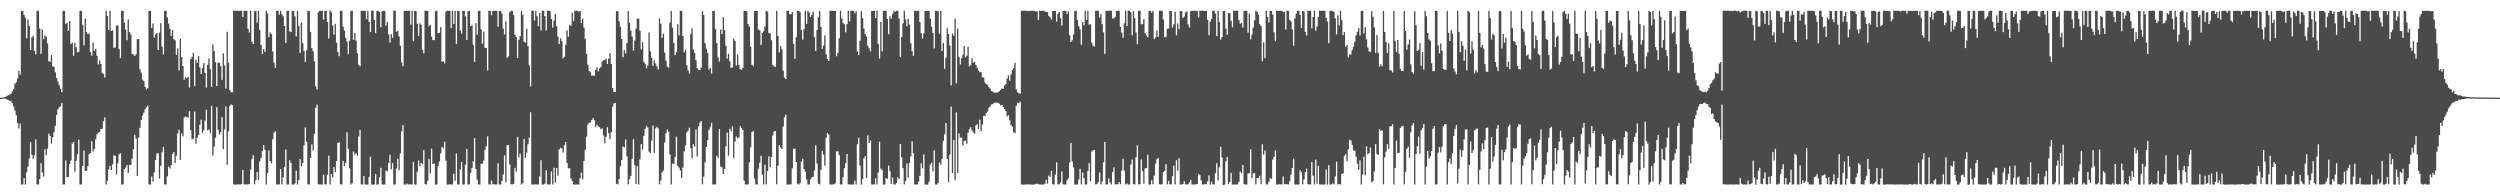 <?xml version="1.0" encoding="UTF-8"?>
<svg xmlns="http://www.w3.org/2000/svg" width="1920" height="150">
  <path d="M0 75.000h1v1.000H0zM1 74.997h1v1.000H1zM2 74.898h1v1.000H2zM3 74.576h1v1.000H3zM4 74.233h1v1.728H4zM5 73.553h1v2.866H5zM6 73.240h1v3.762H6zM7 72.613h1v4.855H7zM8 71.981h1v5.809H8zM9 70.180h1v9.086H9zM10 68.527h1v13.360H10zM11 64.308h1v20.697H11zM12 63.128h1v25.410H12zM13 60.218h1v34.217H13zM14 54.277h1v44.415H14zM15 57.241h1v37.684H15zM16 8.315h1v133.376H16zM17 8.354h1v133.296H17zM18 11.520h1v125.247H18zM19 13.626h1v128.059H19zM20 29.396h1v102.874H20zM21 14.950h1v112.981H21zM22 19.950h1v101.857H22zM23 38.370h1v70.818H23zM24 28.656h1v90.253H24zM25 27.547h1v94.417H25zM26 39.067h1v80.160H26zM27 41.745h1v65.330H27zM28 8.249h1v133.423H28zM29 8.318h1v133.337H29zM30 21.812h1v115.680H30zM31 41.297h1v83.937H31zM32 22.650h1v109.793H32zM33 30.140h1v105.561H33zM34 27.119h1v87.490H34zM35 28.222h1v91.017H35zM36 33.366h1v80.851H36zM37 47.018h1v55.639H37zM38 47.424h1v56.998H38zM39 42.364h1v67.912H39zM40 50.913h1v54.571H40zM41 51.332h1v50.282H41zM42 55.560h1v41.041H42zM43 59.954h1v28.310H43zM44 62.563h1v21.408H44zM45 65.440h1v16.933H45zM46 68.126h1v13.489H46zM47 70.790h1v8.143H47zM48 8.339h1v133.322H48zM49 8.348h1v133.339H49zM50 18.261h1v105.008H50zM51 17.386h1v118.745H51zM52 23.734h1v112.106H52zM53 16.142h1v109.855H53zM54 33.914h1v89.340H54zM55 32.840h1v77.366H55zM56 42.789h1v66.227H56zM57 32.832h1v99.055H57zM58 36.313h1v87.176H58zM59 40.285h1v78.271H59zM60 39.800h1v67.525H60zM61 8.329h1v133.358H61zM62 8.332h1v133.338H62zM63 19.049h1v108.399H63zM64 34.871h1v80.759H64zM65 14.202h1v117.055H65zM66 24.543h1v106.603H66zM67 26.289h1v101.328H67zM68 25.709h1v92.563H68zM69 40.022h1v77.423H69zM70 42.753h1v65.641H70zM71 32.692h1v83.679H71zM72 38.992h1v75.220H72zM73 37.498h1v69.461H73zM74 42.830h1v60.363H74zM75 49.574h1v52.295H75zM76 46.530h1v54.792H76zM77 49.052h1v50.067H77zM78 55.986h1v42.957H78zM79 56.775h1v36.281H79zM80 59.552h1v30.617H80zM81 8.226h1v133.469H81zM82 12.229h1v126.647H82zM83 23.072h1v106.971H83zM84 8.295h1v119.149H84zM85 23.746h1v106.816H85zM86 23.371h1v102.897H86zM87 36.772h1v82.546H87zM88 36.405h1v83.286H88zM89 19.642h1v114.309H89zM90 19.458h1v106.039H90zM91 37.688h1v80.903H91zM92 44.473h1v73.212H92zM93 8.338h1v133.335H93zM94 8.326h1v133.366H94zM95 17.342h1v112.506H95zM96 22.689h1v106.024H96zM97 30.864h1v95.891H97zM98 14.921h1v117.847H98zM99 24.670h1v101.823H99zM100 26.399h1v100.363H100zM101 41.363h1v80.541H101zM102 41.931h1v72.732H102zM103 43.034h1v60.449H103zM104 41.699h1v64.632H104zM105 30.047h1v105.087H105zM106 30.070h1v75.587H106zM107 53.189h1v45.003H107zM108 55.769h1v36.376H108zM109 61.093h1v27.615H109zM110 62.259h1v24.171H110zM111 66.692h1v17.232H111zM112 68.708h1v13.636H112zM113 67.804h1v13.324H113zM114 8.290h1v133.414H114zM115 8.345h1v133.311H115zM116 21.588h1v113.989H116zM117 18.060h1v121.432H117zM118 28.845h1v103.521H118zM119 26.421h1v96.519H119zM120 25.264h1v92.600H120zM121 38.412h1v79.256H121zM122 25.076h1v112.081H122zM123 17.823h1v109.525H123zM124 35.842h1v81.172H124zM125 41.719h1v71.142H125zM126 8.250h1v133.414H126zM127 8.325h1v133.408H127zM128 13.348h1v122.054H128zM129 18.047h1v109.864H129zM130 22.138h1v107.346H130zM131 27.536h1v99.246H131zM132 23.181h1v95.096H132zM133 29.967h1v86.799H133zM134 30.999h1v94.100H134zM135 42.242h1v77.402H135zM136 37.191h1v65.264H136zM137 54.075h1v45.685H137zM138 29.751h1v92.992H138zM139 43.671h1v58.897H139zM140 50.682h1v54.009H140zM141 61.298h1v28.871H141zM142 59.236h1v30.316H142zM143 60.121h1v29.723H143zM144 59.024h1v31.505H144zM145 67.179h1v18.217H145zM146 45.472h1v54.529H146zM147 43.679h1v63.207H147zM148 40.614h1v65.978H148zM149 66.202h1v19.458H149zM150 45.853h1v64.398H150zM151 48.213h1v57.587H151zM152 42.896h1v60.896H152zM153 51.913h1v43.935H153zM154 56.705h1v35.203H154zM155 52.349h1v49.556H155zM156 48.497h1v51.547H156zM157 55.975h1v36.639H157zM158 67.248h1v17.054H158zM159 49.811h1v50.191H159zM160 44.877h1v54.546H160zM161 53.162h1v49.149H161zM162 66.729h1v14.552H162zM163 34.088h1v85.404H163zM164 39.250h1v73.392H164zM165 47.702h1v58.129H165zM166 66.056h1v16.261H166zM167 48.063h1v51.548H167zM168 48.216h1v55.066H168zM169 50.823h1v50.727H169zM170 61.317h1v28.681H170zM171 40.917h1v73.639H171zM172 50.275h1v49.091H172zM173 68.033h1v13.768H173zM174 24.399h1v102.176H174zM175 48.072h1v52.837H175zM176 69.175h1v12.243H176zM177 70.839h1v9.283H177zM178 70.819h1v9.938H178zM179 8.245h1v133.354H179zM180 8.267h1v133.446H180zM181 8.235h1v133.532H181zM182 8.288h1v133.415H182zM183 8.279h1v133.278H183zM184 8.367h1v133.397H184zM185 8.232h1v133.117H185zM186 13.071h1v117.488H186zM187 8.367h1v133.275H187zM188 8.264h1v133.359H188zM189 8.347h1v133.311H189zM190 22.118h1v119.502H190zM191 24.998h1v116.274H191zM192 8.339h1v121.960H192zM193 31.996h1v90.295H193zM194 33.792h1v85.370H194zM195 8.641h1v132.941H195zM196 8.262h1v130.176H196zM197 17.409h1v114.709H197zM198 8.461h1v129.731H198zM199 23.098h1v100.904H199zM200 34.631h1v86.706H200zM201 41.639h1v74.364H201zM202 37.738h1v73.608H202zM203 39.884h1v75.182H203zM204 8.294h1v133.436H204zM205 10.268h1v122.602H205zM206 28.601h1v86.955H206zM207 24.828h1v98.906H207zM208 26.207h1v99.139H208zM209 39.545h1v67.365H209zM210 48.155h1v53.631H210zM211 52.161h1v48.679H211zM212 8.334h1v133.378H212zM213 8.321h1v133.369H213zM214 11.247h1v130.395H214zM215 8.234h1v121.554H215zM216 10.991h1v130.700H216zM217 12.567h1v123.593H217zM218 19.992h1v108.413H218zM219 32.999h1v81.840H219zM220 8.405h1v133.345H220zM221 8.241h1v133.404H221zM222 24.136h1v98.930H222zM223 24.580h1v100.579H223zM224 8.356h1v133.311H224zM225 8.269h1v133.498H225zM226 12.604h1v128.281H226zM227 27.959h1v103.107H227zM228 8.372h1v133.332H228zM229 19.860h1v118.446H229zM230 40.641h1v81.560H230zM231 17.222h1v110.584H231zM232 33.087h1v92.037H232zM233 39.118h1v72.622H233zM234 47.458h1v50.365H234zM235 38.745h1v70.250H235zM236 8.349h1v133.339H236zM237 8.374h1v133.360H237zM238 24.482h1v96.814H238zM239 36.904h1v73.930H239zM240 39.396h1v76.234H240zM241 47.098h1v55.648H241zM242 66.245h1v16.449H242zM243 68.684h1v11.717H243zM244 9.405h1v132.184H244zM245 8.300h1v133.394H245zM246 8.417h1v133.307H246zM247 8.246h1v133.438H247zM248 14.984h1v119.154H248zM249 8.369h1v133.275H249zM250 8.260h1v133.303H250zM251 16.920h1v117.176H251zM252 29.563h1v89.935H252zM253 8.007h1v133.707H253zM254 9.425h1v124.259H254zM255 19.579h1v116.746H255zM256 26.621h1v101.720H256zM257 18.352h1v113.894H257zM258 32.690h1v91.024H258zM259 39.983h1v69.679H259zM260 43.157h1v66.195H260zM261 8.299h1v133.213H261zM262 8.249h1v133.468H262zM263 20.546h1v102.993H263zM264 23.415h1v104.147H264zM265 29.076h1v95.899H265zM266 31.864h1v69.679H266zM267 41.589h1v72.722H267zM268 31.225h1v98.078H268zM269 8.288h1v133.400H269zM270 8.244h1v132.470H270zM271 30.642h1v85.702H271zM272 25.276h1v93.548H272zM273 31.226h1v86.397H273zM274 40.904h1v78.674H274zM275 49.774h1v55.145H275zM276 50.964h1v48.784H276zM277 8.347h1v133.285H277zM278 8.305h1v133.373H278zM279 8.304h1v126.925H279zM280 8.405h1v133.210H280zM281 14.687h1v127.013H281zM282 8.321h1v133.430H282zM283 16.804h1v119.085H283zM284 24.634h1v95.790H284zM285 8.100h1v133.775H285zM286 8.251h1v133.451H286zM287 15.303h1v126.371H287zM288 25.486h1v108.227H288zM289 8.545h1v133.228H289zM290 8.242h1v133.436H290zM291 9.258h1v126.910H291zM292 20.854h1v108.026H292zM293 8.707h1v132.913H293zM294 8.342h1v133.424H294zM295 8.328h1v133.352H295zM296 19.731h1v111.173H296zM297 16.691h1v114.924H297zM298 26.492h1v98.696H298zM299 32.656h1v86.203H299zM300 26.266h1v103.769H300zM301 29.070h1v96.051H301zM302 8.210h1v133.545H302zM303 8.229h1v133.436H303zM304 24.352h1v105.041H304zM305 23.552h1v98.358H305zM306 27.915h1v102.799H306zM307 35.077h1v82.723H307zM308 47.866h1v53.050H308zM309 50.910h1v45.218H309zM310 8.352h1v133.347H310zM311 8.352h1v133.407H311zM312 8.356h1v132.589H312zM313 8.235h1v133.464H313zM314 8.314h1v133.155H314zM315 18.931h1v122.776H315zM316 8.324h1v133.348H316zM317 31.566h1v92.750H317zM318 8.327h1v133.396H318zM319 8.483h1v133.276H319zM320 18.193h1v113.675H320zM321 27.715h1v95.590H321zM322 17.890h1v109.753H322zM323 19.118h1v105.971H323zM324 38.262h1v87.848H324zM325 40.907h1v74.394H325zM326 8.189h1v133.276H326zM327 8.329h1v133.333H327zM328 8.365h1v130.457H328zM329 20.245h1v101.827H329zM330 19.154h1v113.986H330zM331 28.065h1v86.131H331zM332 30.772h1v95.204H332zM333 30.870h1v94.700H333zM334 8.648h1v133.107H334zM335 8.266h1v133.382H335zM336 25.444h1v102.087H336zM337 25.230h1v98.777H337zM338 20.782h1v96.993H338zM339 47.414h1v65.495H339zM340 47.094h1v66.836H340zM341 48.659h1v60.186H341zM342 8.761h1v114.624H342zM343 8.266h1v133.542H343zM344 8.286h1v133.438H344zM345 8.371h1v133.209H345zM346 21.626h1v119.962H346zM347 8.407h1v133.331H347zM348 18.403h1v115.073H348zM349 8.324h1v130.466H349zM350 33.716h1v84.157H350zM351 8.255h1v133.461H351zM352 8.505h1v133.162H352zM353 23.389h1v106.691H353zM354 25.901h1v98.473H354zM355 8.357h1v133.492H355zM356 8.335h1v133.272H356zM357 12.575h1v113.848H357zM358 30.664h1v83.767H358zM359 8.698h1v132.990H359zM360 8.366h1v133.271H360zM361 20.033h1v112.712H361zM362 19.470h1v109.557H362zM363 34.468h1v89.407H363zM364 47.449h1v58.682H364zM365 17.829h1v111.982H365zM366 26.566h1v111.402H366zM367 8.328h1v133.366H367zM368 8.271h1v133.377H368zM369 22.494h1v103.354H369zM370 33.638h1v92.023H370zM371 24.277h1v99.062H371zM372 36.733h1v78.358H372zM373 36.790h1v75.560H373zM374 54.045h1v50.639H374zM375 8.319h1v133.331H375zM376 8.318h1v133.410H376zM377 11.695h1v127.017H377zM378 8.290h1v133.377H378zM379 8.322h1v133.064H379zM380 8.245h1v133.486H380zM381 8.287h1v133.321H381zM382 20.413h1v104.975H382zM383 8.504h1v133.117H383zM384 8.330h1v133.438H384zM385 10.518h1v128.447H385zM386 22.014h1v111.989H386zM387 26.478h1v92.798H387zM388 16.384h1v123.636H388zM389 44.444h1v66.871H389zM390 43.244h1v68.266H390zM391 9.432h1v116.942H391zM392 8.327h1v133.164H392zM393 8.330h1v133.348H393zM394 11.640h1v129.594H394zM395 26.674h1v102.194H395zM396 28.455h1v103.362H396zM397 44.504h1v60.614H397zM398 30.546h1v90.239H398zM399 27.837h1v90.145H399zM400 8.205h1v133.499H400zM401 11.194h1v129.497H401zM402 31.937h1v74.735H402zM403 32.730h1v88.559H403zM404 22.033h1v95.147H404zM405 35.505h1v75.271H405zM406 50.181h1v55.505H406zM407 66.365h1v19.826H407zM408 8.319h1v133.414H408zM409 8.244h1v133.504H409zM410 15.742h1v125.927H410zM411 8.377h1v133.213H411zM412 12.502h1v129.192H412zM413 20.077h1v121.605H413zM414 10.002h1v125.539H414zM415 23.379h1v99.639H415zM416 8.210h1v133.533H416zM417 8.248h1v133.479H417zM418 12.459h1v128.616H418zM419 23.419h1v107.336H419zM420 8.213h1v133.506H420zM421 8.274h1v133.268H421zM422 8.565h1v133.043H422zM423 14.592h1v117.013H423zM424 21.205h1v120.458H424zM425 15.757h1v113.086H425zM426 10.593h1v129.733H426zM427 20.163h1v108.924H427zM428 28.061h1v106.820H428zM429 33.864h1v80.926H429zM430 29.412h1v84.104H430zM431 31.573h1v82.547H431zM432 44.824h1v72.388H432zM433 43.571h1v67.995H433zM434 34.292h1v74.777H434zM435 23.221h1v101.859H435zM436 28.144h1v101.206H436zM437 19.118h1v110.017H437zM438 19.973h1v117.086H438zM439 9.797h1v129.251H439zM440 16.160h1v125.549H440zM441 8.290h1v133.450H441zM442 8.239h1v133.506H442zM443 8.325h1v133.385H443zM444 8.984h1v132.750H444zM445 8.457h1v128.428H445zM446 17.693h1v114.885H446zM447 14.430h1v123.306H447zM448 21.233h1v102.351H448zM449 29.928h1v85.152H449zM450 41.226h1v63.713H450zM451 49.649h1v45.952H451zM452 54.524h1v39.733H452zM453 55.426h1v38.696H453zM454 58.230h1v33.866H454zM455 57.817h1v32.890H455zM456 58.262h1v34.080H456zM457 53.584h1v44.055H457zM458 51.688h1v44.159H458zM459 54.857h1v42.340H459zM460 52.642h1v45.040H460zM461 51.356h1v47.807H461zM462 47.189h1v51.391H462zM463 46.353h1v57.618H463zM464 46.061h1v63.919H464zM465 45.111h1v59.969H465zM466 49.146h1v48.566H466zM467 44.992h1v57.231H467zM468 40.826h1v66.174H468zM469 49.162h1v52.434H469zM470 67.621h1v14.321H470zM471 70.738h1v8.780H471zM472 70.669h1v8.389H472zM473 8.681h1v132.439H473zM474 8.496h1v133.135H474zM475 16.350h1v121.116H475zM476 20.558h1v107.065H476zM477 29.957h1v93.000H477zM478 43.967h1v68.590H478zM479 38.575h1v74.689H479zM480 41.135h1v66.039H480zM481 33.049h1v87.091H481zM482 8.347h1v133.283H482zM483 17.587h1v120.127H483zM484 23.562h1v111.479H484zM485 28.126h1v93.837H485zM486 38.877h1v68.059H486zM487 31.287h1v95.507H487zM488 22.005h1v119.312H488zM489 14.359h1v113.341H489zM490 14.213h1v127.467H490zM491 23.498h1v98.826H491zM492 37.914h1v72.777H492zM493 32.402h1v82.507H493zM494 47.499h1v56.826H494zM495 48.983h1v50.046H495zM496 52.457h1v44.374H496zM497 50.377h1v47.404H497zM498 24.944h1v91.497H498zM499 39.491h1v78.143H499zM500 44.444h1v63.409H500zM501 50.589h1v45.815H501zM502 46.328h1v71.080H502zM503 48.734h1v49.821H503zM504 50.950h1v46.485H504zM505 53.273h1v45.308H505zM506 14.025h1v127.585H506zM507 18.153h1v120.507H507zM508 29.069h1v103.368H508zM509 25.826h1v105.090H509zM510 40.438h1v69.051H510zM511 46.622h1v55.751H511zM512 51.255h1v48.182H512zM513 51.893h1v49.342H513zM514 17.431h1v101.126H514zM515 8.353h1v133.335H515zM516 21.244h1v104.319H516zM517 33.011h1v93.016H517zM518 42.329h1v78.286H518zM519 40.066h1v64.875H519zM520 18.610h1v108.753H520zM521 27.191h1v101.465H521zM522 8.339h1v122.614H522zM523 8.340h1v128.425H523zM524 27.647h1v101.041H524zM525 40.203h1v76.067H525zM526 38.213h1v73.497H526zM527 50.065h1v51.620H527zM528 54.102h1v46.231H528zM529 56.440h1v41.685H529zM530 26.131h1v87.715H530zM531 21.685h1v99.862H531zM532 37.917h1v72.916H532zM533 40.546h1v72.105H533zM534 46.236h1v53.268H534zM535 52.343h1v67.798H535zM536 53.624h1v43.573H536zM537 53.888h1v40.360H537zM538 51.960h1v40.950H538zM539 8.588h1v133.085H539zM540 11.475h1v124.196H540zM541 33.205h1v91.472H541zM542 37.343h1v75.534H542zM543 40.635h1v67.112H543zM544 53.425h1v46.285H544zM545 52.155h1v45.520H545zM546 56.525h1v37.789H546zM547 8.333h1v133.359H547zM548 8.330h1v133.300H548zM549 22.362h1v119.286H549zM550 33.120h1v86.560H550zM551 44.102h1v77.026H551zM552 47.253h1v51.829H552zM553 22.752h1v105.146H553zM554 26.151h1v102.410H554zM555 13.143h1v120.671H555zM556 23.092h1v106.632H556zM557 35.084h1v77.237H557zM558 45.045h1v56.750H558zM559 41.338h1v78.236H559zM560 47.102h1v51.696H560zM561 52.120h1v48.711H561zM562 51.704h1v45.310H562zM563 29.732h1v91.584H563zM564 31.449h1v77.202H564zM565 50.330h1v54.470H565zM566 41.832h1v64.424H566zM567 49.922h1v55.729H567zM568 53.158h1v43.694H568zM569 53.601h1v44.602H569zM570 52.157h1v47.646H570zM571 8.336h1v130.361H571zM572 8.354h1v133.334H572zM573 8.548h1v133.137H573zM574 18.487h1v123.194H574zM575 20.360h1v104.421H575zM576 35.836h1v77.362H576zM577 49.861h1v51.589H577zM578 50.721h1v49.881H578zM579 8.450h1v128.644H579zM580 8.326h1v133.346H580zM581 8.366h1v133.292H581zM582 22.735h1v106.741H582zM583 23.289h1v101.608H583zM584 34.599h1v85.058H584zM585 25.350h1v108.787H585zM586 24.005h1v117.623H586zM587 20.387h1v106.130H587zM588 8.373h1v133.334H588zM589 8.910h1v122.521H589zM590 25.216h1v94.774H590zM591 25.664h1v102.697H591zM592 30.855h1v89.714H592zM593 49.913h1v54.114H593zM594 50.944h1v50.031H594zM595 51.483h1v49.137H595zM596 8.350h1v133.238H596zM597 27.660h1v99.523H597zM598 40.167h1v71.317H598zM599 35.397h1v77.749H599zM600 37.740h1v76.640H600zM601 54.226h1v42.987H601zM602 59.692h1v30.412H602zM603 60.669h1v27.362H603zM604 8.350h1v133.350H604zM605 8.273h1v133.430H605zM606 10.829h1v130.877H606zM607 10.962h1v130.610H607zM608 9.351h1v119.974H608zM609 33.629h1v80.726H609zM610 45.055h1v69.001H610zM611 28.603h1v95.805H611zM612 8.406h1v132.630H612zM613 8.345h1v133.414H613zM614 9.386h1v131.369H614zM615 23.077h1v101.157H615zM616 30.447h1v91.474H616zM617 22.490h1v107.282H617zM618 8.260h1v123.564H618zM619 18.305h1v119.565H619zM620 8.308h1v133.387H620zM621 9.604h1v132.138H621zM622 12.988h1v124.775H622zM623 11.397h1v124.917H623zM624 8.997h1v126.768H624zM625 28.389h1v102.583H625zM626 39.140h1v72.406H626zM627 22.964h1v102.606H627zM628 13.220h1v127.871H628zM629 8.302h1v133.303H629zM630 20.612h1v109.748H630zM631 37.536h1v78.390H631zM632 35.002h1v83.742H632zM633 27.211h1v100.012H633zM634 41.665h1v64.174H634zM635 45.378h1v56.855H635zM636 46.793h1v56.488H636zM637 8.301h1v133.389H637zM638 8.294h1v133.464H638zM639 8.234h1v133.488H639zM640 8.455h1v132.943H640zM641 8.376h1v132.406H641zM642 43.207h1v73.019H642zM643 40.631h1v75.581H643zM644 29.377h1v89.661H644zM645 8.288h1v133.366H645zM646 14.139h1v127.533H646zM647 17.513h1v118.551H647zM648 18.627h1v110.542H648zM649 24.757h1v100.492H649zM650 18.518h1v99.738H650zM651 8.238h1v133.293H651zM652 16.383h1v125.342H652zM653 8.264h1v133.469H653zM654 8.256h1v133.506H654zM655 8.349h1v133.315H655zM656 10.306h1v128.391H656zM657 8.486h1v133.255H657zM658 39.438h1v71.357H658zM659 42.217h1v63.519H659zM660 31.297h1v95.864H660zM661 8.272h1v133.439H661zM662 13.910h1v123.721H662zM663 21.939h1v99.604H663zM664 26.200h1v93.740H664zM665 27.995h1v108.706H665zM666 35.190h1v68.755H666zM667 37.171h1v72.732H667zM668 39.449h1v68.391H668zM669 8.353h1v133.391H669zM670 8.331h1v133.403H670zM671 8.360h1v133.309H671zM672 13.886h1v123.072H672zM673 8.261h1v133.383H673zM674 33.764h1v98.698H674zM675 45.001h1v63.873H675zM676 16.871h1v112.612H676zM677 39.404h1v91.302H677zM678 8.280h1v133.466H678zM679 8.347h1v133.388H679zM680 8.288h1v128.591H680zM681 14.504h1v122.864H681zM682 26.267h1v100.875H682zM683 12.477h1v119.026H683zM684 14.352h1v126.911H684zM685 10.844h1v125.513H685zM686 8.310h1v133.356H686zM687 9.167h1v132.513H687zM688 8.236h1v132.431H688zM689 8.300h1v127.957H689zM690 14.276h1v123.398H690zM691 43.811h1v66.769H691zM692 28.487h1v92.338H692zM693 17.936h1v111.240H693zM694 8.284h1v133.405H694zM695 14.876h1v124.266H695zM696 20.115h1v105.504H696zM697 14.434h1v122.023H697zM698 18.888h1v106.255H698zM699 33.123h1v86.899H699zM700 39.300h1v69.266H700zM701 42.793h1v74.830H701zM702 8.335h1v133.343H702zM703 8.245h1v133.464H703zM704 8.372h1v133.193H704zM705 8.333h1v131.141H705zM706 16.825h1v118.170H706zM707 25.521h1v99.973H707zM708 29.551h1v99.715H708zM709 25.576h1v92.978H709zM710 8.341h1v133.369H710zM711 8.411h1v133.351H711zM712 8.258h1v133.497H712zM713 8.467h1v131.172H713zM714 14.345h1v111.899H714zM715 20.520h1v104.405H715zM716 25.369h1v106.291H716zM717 37.183h1v78.352H717zM718 8.355h1v133.378H718zM719 8.242h1v133.492H719zM720 8.683h1v131.692H720zM721 25.883h1v98.881H721zM722 8.367h1v118.031H722zM723 39.181h1v82.965H723zM724 32.909h1v75.262H724zM725 52.924h1v50.237H725zM726 44.338h1v50.146H726zM727 21.682h1v100.386H727zM728 26.161h1v113.653H728zM729 34.978h1v83.701H729zM730 65.574h1v16.302H730zM731 25.724h1v107.116H731zM732 27.383h1v80.068H732zM733 14.203h1v124.168H733zM734 64.038h1v22.305H734zM735 21.921h1v110.888H735zM736 43.617h1v58.904H736zM737 49.472h1v56.312H737zM738 44.686h1v60.922H738zM739 42.012h1v69.727H739zM740 35.257h1v73.063H740zM741 44.060h1v63.789H741zM742 42.745h1v67.648H742zM743 35.925h1v66.015H743zM744 50.987h1v48.210H744zM745 50.049h1v47.653H745zM746 44.731h1v55.251H746zM747 48.068h1v53.494H747zM748 47.580h1v55.084H748zM749 49.877h1v46.491H749zM750 51.938h1v43.381H750zM751 54.122h1v44.984H751zM752 55.435h1v36.407H752zM753 55.451h1v45.571H753zM754 59.335h1v36.347H754zM755 59.571h1v29.427H755zM756 63.390h1v25.816H756zM757 64.660h1v22.125H757zM758 65.300h1v20.385H758zM759 66.998h1v15.730H759zM760 68.034h1v13.707H760zM761 70.044h1v10.225H761zM762 70.331h1v9.607H762zM763 71.166h1v7.889H763zM764 71.057h1v7.808H764zM765 70.988h1v7.803H765zM766 70.915h1v8.054H766zM767 70.033h1v9.620H767zM768 69.073h1v11.850H768zM769 67.934h1v12.659H769zM770 68.152h1v13.950H770zM771 65.705h1v17.887H771zM772 64.550h1v20.906H772zM773 60.302h1v29.126H773zM774 57.859h1v30.560H774zM775 61.939h1v30.532H775zM776 57.152h1v38.883H776zM777 53.837h1v43.446H777zM778 52.330h1v49.225H778zM779 48.255h1v54.007H779zM780 68.775h1v12.577H780zM781 70.874h1v8.011H781zM782 71.521h1v7.714H782zM783 72.028h1v5.994H783zM784 8.206h1v133.535H784zM785 8.247h1v133.512H785zM786 8.238h1v133.532H786zM787 8.243h1v133.501H787zM788 8.340h1v133.314H788zM789 8.292h1v133.280H789zM790 8.494h1v133.239H790zM791 8.240h1v133.400H791zM792 8.310h1v133.503H792zM793 8.289h1v133.432H793zM794 8.411h1v133.328H794zM795 8.777h1v132.457H795zM796 8.686h1v132.433H796zM797 15.426h1v126.074H797zM798 8.243h1v133.423H798zM799 8.471h1v133.304H799zM800 8.234h1v133.448H800zM801 8.274h1v133.490H801zM802 8.782h1v132.290H802zM803 9.057h1v128.929H803zM804 9.368h1v131.748H804zM805 12.231h1v122.537H805zM806 13.291h1v122.640H806zM807 14.941h1v116.265H807zM808 8.468h1v133.058H808zM809 8.328h1v133.418H809zM810 8.437h1v125.706H810zM811 16.599h1v108.088H811zM812 10.492h1v131.087H812zM813 9.202h1v132.437H813zM814 13.974h1v126.109H814zM815 19.613h1v112.079H815zM816 8.524h1v133.005H816zM817 8.286h1v133.421H817zM818 8.301h1v133.409H818zM819 10.758h1v127.673H819zM820 8.633h1v128.304H820zM821 27.107h1v97.781H821zM822 32.238h1v77.562H822zM823 30.871h1v93.119H823zM824 26.491h1v102.054H824zM825 8.295h1v133.442H825zM826 8.284h1v133.472H826zM827 15.425h1v126.274H827zM828 20.131h1v117.735H828zM829 22.590h1v107.061H829zM830 34.286h1v107.326H830zM831 16.922h1v115.560H831zM832 19.463h1v117.325H832zM833 8.234h1v133.390H833zM834 15.258h1v126.400H834zM835 8.390h1v122.923H835zM836 18.935h1v106.239H836zM837 18.569h1v120.618H837zM838 32.733h1v83.674H838zM839 35.122h1v80.292H839zM840 35.819h1v79.337H840zM841 8.330h1v133.338H841zM842 8.246h1v133.145H842zM843 8.259h1v131.560H843zM844 13.462h1v118.953H844zM845 10.893h1v130.796H845zM846 18.575h1v120.861H846zM847 24.903h1v99.717H847zM848 41.390h1v67.606H848zM849 8.286h1v133.400H849zM850 8.242h1v133.424H850zM851 8.252h1v128.751H851zM852 8.266h1v131.830H852zM853 8.320h1v133.308H853zM854 14.169h1v117.909H854zM855 14.179h1v114.403H855zM856 13.017h1v128.609H856zM857 8.410h1v133.052H857zM858 8.360h1v133.273H858zM859 8.232h1v131.577H859zM860 20.742h1v120.715H860zM861 25.107h1v105.989H861zM862 29.057h1v92.869H862zM863 17.910h1v113.127H863zM864 8.237h1v133.489H864zM865 20.035h1v120.885H865zM866 8.262h1v133.500H866zM867 8.296h1v133.394H867zM868 9.439h1v116.929H868zM869 27.034h1v95.498H869zM870 8.584h1v132.953H870zM871 13.978h1v127.658H871zM872 25.017h1v95.740H872zM873 33.871h1v77.758H873zM874 8.212h1v133.383H874zM875 8.407h1v133.164H875zM876 18.711h1v103.709H876zM877 18.560h1v112.927H877zM878 14.623h1v126.427H878zM879 25.552h1v103.762H879zM880 27.168h1v101.948H880zM881 28.577h1v90.227H881zM882 8.279h1v133.424H882zM883 8.304h1v133.399H883zM884 9.732h1v128.719H884zM885 8.251h1v133.247H885zM886 30.045h1v104.789H886zM887 28.685h1v96.975H887zM888 23.308h1v98.996H888zM889 28.272h1v93.004H889zM890 8.198h1v133.297H890zM891 8.245h1v133.493H891zM892 8.252h1v133.218H892zM893 15.000h1v117.101H893zM894 28.730h1v102.405H894zM895 28.315h1v97.736H895zM896 22.106h1v119.522H896zM897 21.838h1v117.045H897zM898 8.429h1v133.121H898zM899 8.459h1v133.217H899zM900 21.181h1v114.228H900zM901 18.701h1v108.538H901zM902 8.934h1v132.686H902zM903 27.081h1v95.977H903zM904 17.990h1v113.185H904zM905 22.450h1v99.171H905zM906 8.525h1v133.237H906zM907 8.328h1v133.402H907zM908 13.839h1v127.470H908zM909 12.673h1v126.524H909zM910 9.495h1v132.148H910zM911 8.834h1v132.791H911zM912 18.789h1v122.786H912zM913 21.078h1v118.844H913zM914 8.677h1v129.417H914zM915 8.248h1v133.410H915zM916 8.401h1v133.295H916zM917 8.251h1v133.431H917zM918 8.252h1v133.374H918zM919 8.485h1v132.804H919zM920 13.404h1v120.226H920zM921 8.257h1v126.075H921zM922 8.245h1v130.181H922zM923 8.233h1v133.486H923zM924 8.265h1v133.427H924zM925 8.464h1v132.810H925zM926 8.372h1v133.180H926zM927 15.218h1v124.094H927zM928 27.026h1v107.676H928zM929 16.583h1v125.171H929zM930 14.517h1v125.111H930zM931 8.236h1v133.392H931zM932 8.255h1v133.401H932zM933 10.403h1v122.621H933zM934 27.620h1v97.766H934zM935 8.301h1v130.310H935zM936 16.765h1v111.669H936zM937 30.327h1v82.349H937zM938 28.418h1v92.587H938zM939 8.382h1v133.768H939zM940 8.338h1v133.448H940zM941 21.965h1v101.878H941zM942 26.698h1v93.857H942zM943 9.861h1v131.562H943zM944 10.159h1v129.541H944zM945 15.909h1v116.906H945zM946 20.961h1v120.736H946zM947 8.256h1v133.445H947zM948 8.252h1v133.482H948zM949 8.239h1v133.474H949zM950 8.237h1v133.433H950zM951 15.447h1v124.214H951zM952 18.261h1v113.552H952zM953 17.670h1v115.361H953zM954 21.299h1v105.488H954zM955 8.380h1v133.026H955zM956 8.278h1v133.419H956zM957 8.292h1v133.444H957zM958 25.126h1v108.123H958zM959 10.452h1v122.560H959zM960 30.204h1v84.493H960zM961 26.543h1v110.273H961zM962 21.176h1v112.042H962zM963 15.641h1v117.299H963zM964 8.248h1v133.386H964zM965 9.032h1v127.691H965zM966 11.183h1v125.528H966zM967 18.644h1v116.364H967zM968 19.960h1v121.522H968zM969 46.953h1v63.851H969zM970 32.513h1v86.192H970zM971 44.654h1v70.954H971zM972 8.245h1v133.430H972zM973 13.072h1v128.580H973zM974 17.317h1v122.327H974zM975 8.439h1v128.221H975zM976 8.401h1v129.109H976zM977 11.203h1v111.374H977zM978 24.825h1v95.659H978zM979 31.626h1v83.882H979zM980 8.234h1v133.447H980zM981 8.272h1v133.443H981zM982 8.393h1v133.092H982zM983 8.239h1v133.351H983zM984 8.256h1v133.405H984zM985 9.294h1v126.196H985zM986 8.913h1v132.623H986zM987 22.673h1v118.608H987zM988 8.159h1v133.426H988zM989 8.322h1v133.372H989zM990 15.300h1v123.882H990zM991 16.434h1v117.725H991zM992 22.654h1v106.374H992zM993 35.136h1v86.701H993zM994 14.114h1v127.620H994zM995 10.533h1v131.117H995zM996 8.278h1v133.462H996zM997 8.260h1v133.444H997zM998 11.347h1v119.372H998zM999 21.465h1v110.782H999zM1000 8.419h1v133.266H1000zM1001 8.976h1v128.807H1001zM1002 24.457h1v107.775H1002zM1003 27.223h1v102.274H1003zM1004 8.248h1v133.192H1004zM1005 8.246h1v133.474H1005zM1006 8.230h1v133.383H1006zM1007 21.724h1v102.820H1007zM1008 13.085h1v121.761H1008zM1009 8.258h1v133.473H1009zM1010 23.555h1v99.010H1010zM1011 20.316h1v120.855H1011zM1012 12.884h1v114.460H1012zM1013 8.242h1v133.381H1013zM1014 8.330h1v133.379H1014zM1015 8.232h1v133.454H1015zM1016 8.297h1v133.470H1016zM1017 8.307h1v133.376H1017zM1018 13.758h1v116.368H1018zM1019 16.481h1v125.258H1019zM1020 33.150h1v93.655H1020zM1021 8.266h1v133.465H1021zM1022 8.295h1v133.325H1022zM1023 8.658h1v132.122H1023zM1024 9.190h1v132.406H1024zM1025 14.160h1v121.381H1025zM1026 26.417h1v97.771H1026zM1027 11.816h1v129.844H1027zM1028 19.517h1v121.909H1028zM1029 8.259h1v133.410H1029zM1030 15.507h1v118.017H1030zM1031 26.965h1v106.249H1031zM1032 24.670h1v94.954H1032zM1033 35.958h1v82.440H1033zM1034 34.545h1v89.259H1034zM1035 44.085h1v70.647H1035zM1036 41.782h1v65.532H1036zM1037 41.864h1v65.959H1037zM1038 38.282h1v73.005H1038zM1039 35.751h1v79.693H1039zM1040 32.059h1v83.647H1040zM1041 27.056h1v93.276H1041zM1042 24.369h1v101.452H1042zM1043 21.548h1v108.797H1043zM1044 27.249h1v95.823H1044zM1045 8.327h1v133.375H1045zM1046 8.331h1v125.742H1046zM1047 25.775h1v94.540H1047zM1048 20.792h1v113.788H1048zM1049 30.140h1v82.169H1049zM1050 36.507h1v82.070H1050zM1051 39.398h1v78.217H1051zM1052 40.015h1v73.285H1052zM1053 8.518h1v131.558H1053zM1054 12.901h1v126.089H1054zM1055 21.094h1v110.649H1055zM1056 40.541h1v70.180H1056zM1057 26.802h1v91.416H1057zM1058 40.626h1v78.412H1058zM1059 51.190h1v47.938H1059zM1060 49.478h1v50.991H1060zM1061 50.929h1v49.211H1061zM1062 8.339h1v133.210H1062zM1063 24.568h1v96.384H1063zM1064 32.289h1v84.247H1064zM1065 40.773h1v69.900H1065zM1066 33.261h1v80.930H1066zM1067 53.925h1v43.146H1067zM1068 54.125h1v42.814H1068zM1069 55.643h1v39.672H1069zM1070 8.339h1v133.321H1070zM1071 31.463h1v97.596H1071zM1072 39.893h1v68.057H1072zM1073 30.701h1v86.942H1073zM1074 41.325h1v76.065H1074zM1075 52.806h1v45.414H1075zM1076 54.421h1v42.680H1076zM1077 54.402h1v42.279H1077zM1078 8.337h1v133.296H1078zM1079 23.805h1v108.116H1079zM1080 38.188h1v76.119H1080zM1081 34.098h1v78.429H1081zM1082 30.355h1v90.751H1082zM1083 49.371h1v52.140H1083zM1084 55.274h1v41.024H1084zM1085 56.596h1v37.897H1085zM1086 8.602h1v133.134H1086zM1087 19.429h1v98.851H1087zM1088 39.105h1v73.227H1088zM1089 38.271h1v66.654H1089zM1090 33.075h1v84.996H1090zM1091 50.564h1v49.567H1091zM1092 39.913h1v58.449H1092zM1093 53.495h1v41.642H1093zM1094 8.368h1v133.293H1094zM1095 12.431h1v115.636H1095zM1096 25.289h1v90.629H1096zM1097 30.286h1v91.625H1097zM1098 31.185h1v88.992H1098zM1099 48.588h1v67.487H1099zM1100 54.592h1v44.286H1100zM1101 54.627h1v42.178H1101zM1102 8.345h1v133.289H1102zM1103 8.340h1v133.318H1103zM1104 34.845h1v82.428H1104zM1105 40.903h1v72.068H1105zM1106 33.380h1v83.738H1106zM1107 38.906h1v73.760H1107zM1108 52.946h1v44.068H1108zM1109 53.580h1v42.043H1109zM1110 53.661h1v41.562H1110zM1111 8.338h1v133.331H1111zM1112 25.197h1v99.324H1112zM1113 31.472h1v90.320H1113zM1114 22.980h1v103.022H1114zM1115 25.816h1v92.009H1115zM1116 52.582h1v51.787H1116zM1117 54.939h1v44.033H1117zM1118 57.102h1v38.968H1118zM1119 8.350h1v132.583H1119zM1120 24.491h1v105.110H1120zM1121 40.053h1v74.884H1121zM1122 31.654h1v88.801H1122zM1123 35.120h1v80.351H1123zM1124 46.763h1v60.235H1124zM1125 38.041h1v61.518H1125zM1126 54.071h1v45.149H1126zM1127 8.340h1v133.320H1127zM1128 9.359h1v117.362H1128zM1129 41.107h1v67.473H1129zM1130 31.662h1v85.906H1130zM1131 37.949h1v77.416H1131zM1132 56.376h1v43.652H1132zM1133 53.928h1v45.321H1133zM1134 55.476h1v43.148H1134zM1135 8.339h1v133.291H1135zM1136 25.194h1v105.190H1136zM1137 36.390h1v79.928H1137zM1138 34.497h1v75.670H1138zM1139 37.358h1v77.228H1139zM1140 49.319h1v58.364H1140zM1141 55.034h1v43.196H1141zM1142 55.206h1v42.716H1142zM1143 8.318h1v133.353H1143zM1144 13.859h1v115.665H1144zM1145 30.328h1v74.995H1145zM1146 25.904h1v98.292H1146zM1147 27.038h1v93.145H1147zM1148 47.657h1v63.587H1148zM1149 51.482h1v47.269H1149zM1150 54.574h1v41.501H1150zM1151 8.590h1v133.061H1151zM1152 8.343h1v133.316H1152zM1153 37.261h1v77.748H1153zM1154 26.090h1v96.991H1154zM1155 32.759h1v84.084H1155zM1156 28.847h1v85.899H1156zM1157 51.408h1v54.246H1157zM1158 47.376h1v49.732H1158zM1159 53.093h1v42.600H1159zM1160 8.361h1v133.294H1160zM1161 21.594h1v102.922H1161zM1162 31.437h1v82.317H1162zM1163 32.145h1v82.158H1163zM1164 34.630h1v79.212H1164zM1165 50.625h1v46.806H1165zM1166 53.031h1v42.400H1166zM1167 53.420h1v42.158H1167zM1168 8.341h1v133.353H1168zM1169 22.113h1v105.094H1169zM1170 24.155h1v97.765H1170zM1171 34.822h1v85.406H1171zM1172 42.705h1v74.842H1172zM1173 41.830h1v68.578H1173zM1174 45.258h1v61.557H1174zM1175 45.856h1v60.479H1175zM1176 8.332h1v133.183H1176zM1177 16.986h1v113.630H1177zM1178 37.115h1v74.825H1178zM1179 27.305h1v95.827H1179zM1180 30.674h1v90.597H1180zM1181 41.540h1v68.029H1181zM1182 42.429h1v64.922H1182zM1183 53.062h1v46.322H1183zM1184 8.345h1v133.206H1184zM1185 8.242h1v129.430H1185zM1186 15.796h1v118.514H1186zM1187 29.873h1v96.387H1187zM1188 30.677h1v86.299H1188zM1189 42.254h1v63.468H1189zM1190 53.378h1v45.051H1190zM1191 52.736h1v44.649H1191zM1192 8.333h1v133.326H1192zM1193 17.191h1v113.893H1193zM1194 36.205h1v77.471H1194zM1195 28.498h1v97.497H1195zM1196 27.406h1v88.048H1196zM1197 49.605h1v59.071H1197zM1198 47.684h1v52.722H1198zM1199 43.692h1v61.917H1199zM1200 9.133h1v106.153H1200zM1201 8.293h1v133.413H1201zM1202 10.693h1v124.253H1202zM1203 14.634h1v115.948H1203zM1204 10.553h1v121.337H1204zM1205 18.250h1v118.092H1205zM1206 41.764h1v68.782H1206zM1207 41.669h1v67.738H1207zM1208 46.876h1v58.315H1208zM1209 8.340h1v133.322H1209zM1210 25.729h1v98.340H1210zM1211 26.104h1v99.129H1211zM1212 39.479h1v76.424H1212zM1213 29.187h1v89.181H1213zM1214 43.639h1v59.420H1214zM1215 47.517h1v50.637H1215zM1216 56.329h1v38.099H1216zM1217 8.238h1v132.692H1217zM1218 24.692h1v106.160H1218zM1219 27.700h1v92.912H1219zM1220 36.984h1v73.819H1220zM1221 33.293h1v80.024H1221zM1222 51.563h1v45.220H1222zM1223 50.725h1v51.415H1223zM1224 54.896h1v45.549H1224zM1225 8.333h1v133.331H1225zM1226 14.453h1v114.311H1226zM1227 31.148h1v97.333H1227zM1228 33.317h1v86.351H1228zM1229 23.005h1v97.263H1229zM1230 52.157h1v50.656H1230zM1231 52.838h1v51.687H1231zM1232 41.054h1v69.590H1232zM1233 8.303h1v133.399H1233zM1234 8.388h1v133.137H1234zM1235 17.475h1v114.067H1235zM1236 15.746h1v118.641H1236zM1237 16.277h1v118.980H1237zM1238 19.716h1v88.567H1238zM1239 36.184h1v70.749H1239zM1240 41.927h1v65.712H1240zM1241 8.353h1v133.232H1241zM1242 8.337h1v133.334H1242zM1243 34.335h1v84.188H1243zM1244 30.457h1v84.116H1244zM1245 25.162h1v96.332H1245zM1246 38.865h1v80.259H1246zM1247 43.391h1v61.858H1247zM1248 51.459h1v49.247H1248zM1249 49.352h1v52.086H1249zM1250 8.294h1v133.257H1250zM1251 15.563h1v119.107H1251zM1252 27.090h1v98.066H1252zM1253 30.950h1v93.364H1253zM1254 40.880h1v68.107H1254zM1255 46.666h1v58.394H1255zM1256 49.117h1v52.918H1256zM1257 54.897h1v39.911H1257zM1258 8.369h1v133.289H1258zM1259 18.494h1v112.280H1259zM1260 34.244h1v82.895H1260zM1261 30.849h1v81.200H1261zM1262 19.485h1v109.400H1262zM1263 52.710h1v40.649H1263zM1264 43.273h1v65.055H1264zM1265 40.309h1v69.972H1265zM1266 8.289h1v133.549H1266zM1267 9.185h1v130.649H1267zM1268 19.520h1v108.019H1268zM1269 8.332h1v131.159H1269zM1270 14.860h1v110.399H1270zM1271 36.124h1v80.030H1271zM1272 38.575h1v68.958H1272zM1273 46.147h1v57.482H1273zM1274 8.362h1v133.394H1274zM1275 12.858h1v126.866H1275zM1276 36.694h1v77.629H1276zM1277 30.766h1v91.750H1277zM1278 15.622h1v107.531H1278zM1279 38.451h1v74.679H1279zM1280 43.121h1v62.652H1280zM1281 54.239h1v43.806H1281zM1282 8.342h1v133.219H1282zM1283 8.414h1v133.201H1283zM1284 25.684h1v97.824H1284zM1285 24.577h1v98.053H1285zM1286 12.724h1v105.071H1286zM1287 33.883h1v80.543H1287zM1288 55.651h1v41.123H1288zM1289 56.220h1v38.271H1289zM1290 8.447h1v133.226H1290zM1291 8.346h1v133.325H1291zM1292 8.377h1v132.098H1292zM1293 8.374h1v133.350H1293zM1294 8.237h1v133.169H1294zM1295 23.173h1v113.357H1295zM1296 21.788h1v109.173H1296zM1297 33.681h1v85.869H1297zM1298 36.379h1v89.092H1298zM1299 39.529h1v71.247H1299zM1300 48.299h1v49.807H1300zM1301 56.033h1v35.368H1301zM1302 61.623h1v26.819H1302zM1303 65.422h1v19.180H1303zM1304 66.242h1v15.521H1304zM1305 69.186h1v10.716H1305zM1306 70.016h1v9.752H1306zM1307 70.326h1v9.574H1307zM1308 70.801h1v8.147H1308zM1309 70.346h1v8.465H1309zM1310 70.940h1v9.011H1310zM1311 69.696h1v10.257H1311zM1312 67.638h1v14.385H1312zM1313 64.682h1v18.234H1313zM1314 63.653h1v23.852H1314zM1315 61.577h1v25.553H1315zM1316 60.289h1v31.133H1316zM1317 55.493h1v37.884H1317zM1318 56.381h1v37.656H1318zM1319 56.602h1v37.859H1319zM1320 48.772h1v48.426H1320zM1321 47.636h1v59.786H1321zM1322 69.511h1v10.831H1322zM1323 8.146h1v133.427H1323zM1324 8.241h1v133.348H1324zM1325 8.261h1v133.504H1325zM1326 8.269h1v133.479H1326zM1327 8.246h1v133.456H1327zM1328 8.377h1v133.365H1328zM1329 8.251h1v133.375H1329zM1330 8.605h1v133.126H1330zM1331 8.134h1v133.611H1331zM1332 8.253h1v133.489H1332zM1333 8.389h1v133.130H1333zM1334 8.722h1v132.961H1334zM1335 8.291h1v133.458H1335zM1336 9.613h1v127.001H1336zM1337 8.882h1v132.123H1337zM1338 8.388h1v133.332H1338zM1339 8.165h1v133.513H1339zM1340 8.223h1v133.443H1340zM1341 8.243h1v133.487H1341zM1342 13.635h1v125.072H1342zM1343 8.344h1v133.261H1343zM1344 8.522h1v132.888H1344zM1345 13.719h1v126.932H1345zM1346 19.341h1v103.992H1346zM1347 31.114h1v105.214H1347zM1348 8.298h1v133.559H1348zM1349 8.695h1v129.133H1349zM1350 20.351h1v110.911H1350zM1351 20.302h1v108.552H1351zM1352 8.500h1v132.641H1352zM1353 8.659h1v132.917H1353zM1354 10.090h1v127.011H1354zM1355 18.319h1v114.026H1355zM1356 8.189h1v133.251H1356zM1357 8.291h1v133.391H1357zM1358 19.287h1v116.472H1358zM1359 8.487h1v132.687H1359zM1360 15.298h1v120.043H1360zM1361 27.182h1v89.666H1361zM1362 24.831h1v98.425H1362zM1363 32.541h1v81.695H1363zM1364 8.263h1v133.396H1364zM1365 8.342h1v133.413H1365zM1366 8.681h1v132.275H1366zM1367 13.305h1v120.303H1367zM1368 13.461h1v116.430H1368zM1369 25.201h1v100.887H1369zM1370 16.884h1v124.750H1370zM1371 8.793h1v127.900H1371zM1372 8.154h1v133.413H1372zM1373 8.313h1v133.434H1373zM1374 16.551h1v123.523H1374zM1375 11.983h1v118.308H1375zM1376 8.297h1v133.439H1376zM1377 11.428h1v130.158H1377zM1378 30.790h1v87.436H1378zM1379 32.188h1v87.008H1379zM1380 8.327h1v133.325H1380zM1381 8.287h1v133.491H1381zM1382 15.840h1v111.229H1382zM1383 10.833h1v130.595H1383zM1384 11.310h1v127.133H1384zM1385 9.227h1v131.247H1385zM1386 18.975h1v120.317H1386zM1387 30.293h1v83.362H1387zM1388 8.256h1v131.608H1388zM1389 8.232h1v133.427H1389zM1390 8.297h1v133.398H1390zM1391 8.358h1v133.233H1391zM1392 8.240h1v133.526H1392zM1393 8.635h1v127.399H1393zM1394 11.868h1v123.582H1394zM1395 16.671h1v117.091H1395zM1396 33.247h1v103.873H1396zM1397 8.266h1v133.485H1397zM1398 8.299h1v133.357H1398zM1399 12.999h1v121.884H1399zM1400 21.156h1v113.464H1400zM1401 20.176h1v113.674H1401zM1402 28.398h1v108.321H1402zM1403 13.417h1v128.068H1403zM1404 15.066h1v121.038H1404zM1405 8.228h1v133.561H1405zM1406 8.555h1v133.081H1406zM1407 14.857h1v124.338H1407zM1408 17.096h1v116.757H1408zM1409 8.395h1v133.149H1409zM1410 8.319h1v133.152H1410zM1411 18.964h1v117.757H1411zM1412 34.182h1v84.230H1412zM1413 8.322h1v133.495H1413zM1414 8.270h1v133.437H1414zM1415 16.655h1v116.263H1415zM1416 12.242h1v111.756H1416zM1417 9.109h1v132.641H1417zM1418 16.771h1v120.328H1418zM1419 28.762h1v91.061H1419zM1420 22.467h1v105.536H1420zM1421 8.237h1v132.790H1421zM1422 8.421h1v132.993H1422zM1423 8.817h1v132.769H1423zM1424 8.595h1v132.744H1424zM1425 10.777h1v125.288H1425zM1426 22.650h1v110.586H1426zM1427 25.627h1v99.639H1427zM1428 22.396h1v104.091H1428zM1429 8.237h1v133.210H1429zM1430 8.272h1v133.267H1430zM1431 8.250h1v133.511H1431zM1432 13.264h1v125.047H1432zM1433 18.361h1v116.587H1433zM1434 32.763h1v89.240H1434zM1435 17.769h1v112.120H1435zM1436 18.893h1v122.575H1436zM1437 8.444h1v132.629H1437zM1438 8.289h1v133.381H1438zM1439 8.314h1v132.373H1439zM1440 8.757h1v130.816H1440zM1441 20.813h1v108.262H1441zM1442 9.220h1v132.414H1442zM1443 8.668h1v133.085H1443zM1444 20.120h1v116.882H1444zM1445 19.132h1v110.221H1445zM1446 8.240h1v133.541H1446zM1447 8.258h1v133.510H1447zM1448 8.268h1v133.351H1448zM1449 8.423h1v133.098H1449zM1450 8.349h1v133.335H1450zM1451 8.685h1v132.838H1451zM1452 16.388h1v125.306H1452zM1453 14.870h1v126.790H1453zM1454 8.216h1v133.487H1454zM1455 8.313h1v133.457H1455zM1456 8.269h1v133.407H1456zM1457 8.288h1v133.363H1457zM1458 8.267h1v133.414H1458zM1459 8.816h1v132.889H1459zM1460 8.276h1v133.227H1460zM1461 8.276h1v133.473H1461zM1462 8.319h1v133.486H1462zM1463 8.224h1v133.536H1463zM1464 10.508h1v131.256H1464zM1465 8.419h1v133.344H1465zM1466 8.446h1v132.886H1466zM1467 8.315h1v133.294H1467zM1468 8.593h1v133.156H1468zM1469 8.264h1v133.329H1469zM1470 8.340h1v132.831H1470zM1471 8.249h1v133.438H1471zM1472 8.260h1v133.393H1472zM1473 11.682h1v113.432H1473zM1474 8.503h1v132.877H1474zM1475 13.648h1v128.045H1475zM1476 27.065h1v95.378H1476zM1477 28.929h1v88.758H1477zM1478 8.145h1v133.307H1478zM1479 8.282h1v133.512H1479zM1480 8.230h1v133.103H1480zM1481 31.773h1v89.134H1481zM1482 12.998h1v128.576H1482zM1483 9.005h1v131.863H1483zM1484 15.103h1v126.492H1484zM1485 10.048h1v128.436H1485zM1486 9.408h1v128.099H1486zM1487 8.253h1v133.488H1487zM1488 8.236h1v133.453H1488zM1489 8.412h1v133.202H1489zM1490 8.250h1v133.450H1490zM1491 8.404h1v132.622H1491zM1492 9.910h1v123.969H1492zM1493 19.380h1v122.124H1493zM1494 17.533h1v103.328H1494zM1495 8.161h1v133.600H1495zM1496 8.231h1v133.407H1496zM1497 11.843h1v129.910H1497zM1498 24.326h1v102.903H1498zM1499 15.795h1v112.115H1499zM1500 22.644h1v101.134H1500zM1501 20.268h1v114.144H1501zM1502 16.873h1v122.015H1502zM1503 8.265h1v133.484H1503zM1504 8.235h1v133.504H1504zM1505 8.395h1v131.667H1505zM1506 21.613h1v113.039H1506zM1507 21.288h1v112.701H1507zM1508 19.878h1v116.046H1508zM1509 36.950h1v85.119H1509zM1510 31.291h1v85.578H1510zM1511 8.369h1v133.571H1511zM1512 8.428h1v133.288H1512zM1513 21.868h1v107.459H1513zM1514 14.429h1v123.221H1514zM1515 8.269h1v133.483H1515zM1516 8.408h1v127.865H1516zM1517 22.281h1v102.901H1517zM1518 29.011h1v93.829H1518zM1519 8.402h1v133.051H1519zM1520 8.337h1v133.303H1520zM1521 8.273h1v133.412H1521zM1522 8.255h1v133.477H1522zM1523 8.436h1v133.323H1523zM1524 14.873h1v126.826H1524zM1525 13.662h1v127.956H1525zM1526 12.481h1v124.115H1526zM1527 8.772h1v132.103H1527zM1528 8.265h1v133.477H1528zM1529 8.328h1v133.367H1529zM1530 16.845h1v114.936H1530zM1531 21.494h1v112.747H1531zM1532 23.986h1v104.794H1532zM1533 11.803h1v117.055H1533zM1534 17.404h1v124.268H1534zM1535 8.419h1v132.881H1535zM1536 8.264h1v133.489H1536zM1537 8.444h1v132.817H1537zM1538 24.653h1v107.738H1538zM1539 17.724h1v111.136H1539zM1540 9.909h1v131.801H1540zM1541 15.759h1v122.608H1541zM1542 22.560h1v111.029H1542zM1543 29.130h1v98.536H1543zM1544 8.275h1v133.469H1544zM1545 8.239h1v133.475H1545zM1546 12.990h1v123.566H1546zM1547 10.892h1v116.189H1547zM1548 8.817h1v132.942H1548zM1549 17.943h1v118.409H1549zM1550 24.485h1v111.042H1550zM1551 15.421h1v125.999H1551zM1552 8.231h1v133.534H1552zM1553 8.245h1v133.521H1553zM1554 8.361h1v133.395H1554zM1555 8.241h1v133.464H1555zM1556 8.243h1v133.508H1556zM1557 10.596h1v125.216H1557zM1558 8.874h1v132.376H1558zM1559 8.515h1v116.094H1559zM1560 8.525h1v133.203H1560zM1561 8.215h1v133.465H1561zM1562 8.260h1v133.496H1562zM1563 8.417h1v133.345H1563zM1564 8.338h1v132.723H1564zM1565 12.409h1v120.983H1565zM1566 12.733h1v129.030H1566zM1567 8.830h1v132.847H1567zM1568 8.313h1v133.190H1568zM1569 8.452h1v133.163H1569zM1570 11.109h1v124.269H1570zM1571 19.435h1v111.810H1571zM1572 8.336h1v133.404H1572zM1573 25.462h1v96.203H1573zM1574 43.222h1v69.193H1574zM1575 47.489h1v60.031H1575zM1576 8.664h1v132.911H1576zM1577 8.363h1v133.198H1577zM1578 8.344h1v131.588H1578zM1579 13.253h1v113.919H1579zM1580 12.598h1v110.604H1580zM1581 8.747h1v132.933H1581zM1582 28.582h1v89.027H1582zM1583 25.016h1v102.474H1583zM1584 36.294h1v74.853H1584zM1585 8.247h1v133.542H1585zM1586 8.303h1v133.310H1586zM1587 8.230h1v133.362H1587zM1588 8.256h1v133.384H1588zM1589 8.456h1v133.323H1589zM1590 8.328h1v131.906H1590zM1591 14.994h1v126.543H1591zM1592 21.613h1v114.696H1592zM1593 8.259h1v133.491H1593zM1594 8.244h1v133.488H1594zM1595 8.689h1v132.711H1595zM1596 14.507h1v117.142H1596zM1597 20.287h1v105.946H1597zM1598 30.765h1v85.232H1598zM1599 8.532h1v133.208H1599zM1600 19.293h1v121.074H1600zM1601 8.283h1v133.446H1601zM1602 8.432h1v133.319H1602zM1603 20.756h1v111.228H1603zM1604 8.438h1v129.699H1604zM1605 8.220h1v132.405H1605zM1606 21.999h1v106.760H1606zM1607 24.282h1v91.003H1607zM1608 26.916h1v100.811H1608zM1609 8.156h1v133.431H1609zM1610 8.325h1v133.318H1610zM1611 23.013h1v117.354H1611zM1612 26.418h1v88.400H1612zM1613 12.288h1v129.377H1613zM1614 12.981h1v128.742H1614zM1615 21.678h1v109.675H1615zM1616 26.108h1v106.540H1616zM1617 8.365h1v132.916H1617zM1618 8.241h1v133.428H1618zM1619 8.234h1v133.347H1619zM1620 8.319h1v133.346H1620zM1621 8.671h1v133.121H1621zM1622 8.770h1v132.023H1622zM1623 13.159h1v128.544H1623zM1624 17.037h1v108.898H1624zM1625 8.359h1v133.037H1625zM1626 8.202h1v133.502H1626zM1627 8.684h1v132.667H1627zM1628 8.865h1v132.773H1628zM1629 24.086h1v101.550H1629zM1630 9.545h1v121.286H1630zM1631 14.279h1v127.322H1631zM1632 11.918h1v128.622H1632zM1633 8.398h1v133.140H1633zM1634 8.262h1v133.485H1634zM1635 9.480h1v125.890H1635zM1636 16.268h1v122.616H1636zM1637 21.974h1v109.411H1637zM1638 21.416h1v114.450H1638zM1639 31.948h1v81.395H1639zM1640 24.657h1v93.290H1640zM1641 29.951h1v85.383H1641zM1642 8.261h1v133.410H1642zM1643 8.552h1v133.172H1643zM1644 22.753h1v110.795H1644zM1645 28.177h1v97.602H1645zM1646 8.689h1v132.966H1646zM1647 11.018h1v116.992H1647zM1648 32.704h1v82.485H1648zM1649 41.499h1v66.675H1649zM1650 8.315h1v133.431H1650zM1651 8.252h1v133.349H1651zM1652 8.305h1v131.892H1652zM1653 8.231h1v133.497H1653zM1654 8.250h1v133.139H1654zM1655 14.936h1v126.799H1655zM1656 17.727h1v123.136H1656zM1657 16.156h1v115.090H1657zM1658 8.470h1v133.224H1658zM1659 8.256h1v133.495H1659zM1660 8.275h1v133.422H1660zM1661 18.002h1v121.500H1661zM1662 17.488h1v116.262H1662zM1663 15.622h1v103.614H1663zM1664 10.047h1v130.658H1664zM1665 11.093h1v130.604H1665zM1666 8.357h1v133.213H1666zM1667 8.247h1v133.472H1667zM1668 14.392h1v127.342H1668zM1669 22.697h1v118.750H1669zM1670 8.175h1v133.377H1670zM1671 12.795h1v128.777H1671zM1672 32.062h1v87.016H1672zM1673 26.521h1v104.198H1673zM1674 9.171h1v131.655H1674zM1675 8.261h1v133.450H1675zM1676 8.234h1v122.359H1676zM1677 17.362h1v110.089H1677zM1678 21.075h1v111.039H1678zM1679 9.376h1v131.003H1679zM1680 23.150h1v104.680H1680zM1681 34.669h1v84.156H1681zM1682 31.227h1v84.083H1682zM1683 8.246h1v133.495H1683zM1684 8.263h1v133.442H1684zM1685 8.513h1v133.242H1685zM1686 8.323h1v133.390H1686zM1687 8.303h1v133.321H1687zM1688 13.050h1v128.646H1688zM1689 11.491h1v122.269H1689zM1690 25.039h1v116.617H1690zM1691 8.081h1v133.592H1691zM1692 8.363h1v133.399H1692zM1693 16.726h1v118.156H1693zM1694 9.537h1v131.707H1694zM1695 9.407h1v131.241H1695zM1696 18.416h1v115.949H1696zM1697 15.765h1v125.909H1697zM1698 8.669h1v124.616H1698zM1699 8.225h1v133.512H1699zM1700 8.244h1v133.507H1700zM1701 10.773h1v128.928H1701zM1702 9.158h1v122.829H1702zM1703 13.848h1v126.592H1703zM1704 8.621h1v129.904H1704zM1705 15.109h1v126.481H1705zM1706 8.408h1v124.981H1706zM1707 8.227h1v133.360H1707zM1708 8.243h1v133.532H1708zM1709 8.233h1v133.521H1709zM1710 9.744h1v131.953H1710zM1711 8.242h1v133.518H1711zM1712 8.233h1v133.445H1712zM1713 15.754h1v125.896H1713zM1714 17.024h1v124.592H1714zM1715 8.342h1v133.389H1715zM1716 8.232h1v133.481H1716zM1717 8.311h1v133.437H1717zM1718 8.237h1v133.330H1718zM1719 8.338h1v133.238H1719zM1720 8.456h1v133.247H1720zM1721 11.111h1v130.291H1721zM1722 8.574h1v132.680H1722zM1723 8.585h1v133.096H1723zM1724 8.266h1v133.500H1724zM1725 8.239h1v133.516H1725zM1726 8.292h1v133.417H1726zM1727 8.350h1v133.272H1727zM1728 13.487h1v127.645H1728zM1729 8.331h1v132.682H1729zM1730 8.349h1v133.419H1730zM1731 8.442h1v133.035H1731zM1732 8.278h1v133.401H1732zM1733 8.321h1v126.555H1733zM1734 21.354h1v106.199H1734zM1735 8.748h1v123.094H1735zM1736 9.308h1v132.082H1736zM1737 22.542h1v113.797H1737zM1738 30.313h1v84.897H1738zM1739 20.979h1v103.158H1739zM1740 8.217h1v133.305H1740zM1741 8.338h1v133.277H1741zM1742 11.666h1v122.289H1742zM1743 31.641h1v88.088H1743zM1744 8.737h1v132.877H1744zM1745 17.669h1v110.564H1745zM1746 15.152h1v109.427H1746zM1747 29.227h1v96.752H1747zM1748 8.387h1v133.260H1748zM1749 8.247h1v133.452H1749zM1750 8.289h1v133.468H1750zM1751 8.240h1v133.476H1751zM1752 8.566h1v133.102H1752zM1753 9.306h1v132.305H1753zM1754 8.663h1v132.859H1754zM1755 17.443h1v116.598H1755zM1756 8.408h1v132.987H1756zM1757 8.248h1v133.506H1757zM1758 8.248h1v133.444H1758zM1759 13.503h1v128.000H1759zM1760 27.943h1v107.237H1760zM1761 8.819h1v122.679H1761zM1762 10.040h1v131.682H1762zM1763 12.413h1v129.108H1763zM1764 8.207h1v133.092H1764zM1765 8.249h1v133.514H1765zM1766 18.221h1v116.084H1766zM1767 9.039h1v130.205H1767zM1768 9.636h1v131.291H1768zM1769 11.667h1v130.096H1769zM1770 27.849h1v97.767H1770zM1771 31.109h1v87.382H1771zM1772 21.050h1v113.462H1772zM1773 8.294h1v133.499H1773zM1774 8.578h1v129.967H1774zM1775 14.736h1v118.388H1775zM1776 28.723h1v94.962H1776zM1777 8.582h1v131.965H1777zM1778 16.392h1v125.159H1778zM1779 31.212h1v89.072H1779zM1780 38.542h1v72.233H1780zM1781 8.388h1v133.318H1781zM1782 8.414h1v133.328H1782zM1783 8.385h1v133.153H1783zM1784 8.353h1v133.387H1784zM1785 9.310h1v131.896H1785zM1786 21.085h1v118.505H1786zM1787 12.833h1v123.977H1787zM1788 9.924h1v112.776H1788zM1789 8.131h1v133.608H1789zM1790 8.309h1v133.459H1790zM1791 10.711h1v126.810H1791zM1792 8.869h1v130.515H1792zM1793 18.019h1v116.076H1793zM1794 26.771h1v98.600H1794zM1795 8.976h1v132.655H1795zM1796 9.170h1v132.237H1796zM1797 8.244h1v133.622H1797zM1798 8.460h1v133.302H1798zM1799 11.920h1v128.616H1799zM1800 21.639h1v110.247H1800zM1801 8.226h1v133.331H1801zM1802 13.660h1v117.454H1802zM1803 16.663h1v112.340H1803zM1804 16.826h1v109.677H1804zM1805 8.514h1v133.101H1805zM1806 8.238h1v133.414H1806zM1807 11.571h1v124.073H1807zM1808 19.299h1v106.507H1808zM1809 10.312h1v131.218H1809zM1810 10.705h1v130.624H1810zM1811 13.279h1v127.891H1811zM1812 31.677h1v104.837H1812zM1813 8.373h1v133.263H1813zM1814 8.214h1v133.554H1814zM1815 8.283h1v133.354H1815zM1816 8.243h1v133.542H1816zM1817 8.298h1v133.466H1817zM1818 8.821h1v132.846H1818zM1819 8.446h1v133.223H1819zM1820 15.968h1v125.677H1820zM1821 8.253h1v125.853H1821zM1822 8.192h1v133.514H1822zM1823 8.244h1v133.500H1823zM1824 8.295h1v133.336H1824zM1825 8.234h1v133.489H1825zM1826 8.327h1v129.297H1826zM1827 13.355h1v128.068H1827zM1828 17.097h1v123.172H1828zM1829 20.362h1v103.192H1829zM1830 8.323h1v133.396H1830zM1831 8.497h1v133.253H1831zM1832 8.497h1v132.688H1832zM1833 11.244h1v124.602H1833zM1834 8.341h1v133.190H1834zM1835 29.928h1v88.036H1835zM1836 24.751h1v101.393H1836zM1837 22.842h1v99.260H1837zM1838 8.177h1v133.579H1838zM1839 8.452h1v133.292H1839zM1840 15.707h1v114.512H1840zM1841 12.649h1v123.224H1841zM1842 8.514h1v133.241H1842zM1843 23.837h1v108.228H1843zM1844 23.919h1v109.014H1844zM1845 29.086h1v100.495H1845zM1846 8.281h1v133.346H1846zM1847 8.702h1v132.775H1847zM1848 17.276h1v121.597H1848zM1849 24.949h1v111.813H1849zM1850 22.107h1v103.821H1850zM1851 36.659h1v82.353H1851zM1852 39.001h1v74.367H1852zM1853 31.655h1v85.632H1853zM1854 41.169h1v69.813H1854zM1855 44.887h1v59.505H1855zM1856 32.594h1v86.108H1856zM1857 22.067h1v109.162H1857zM1858 12.760h1v120.677H1858zM1859 10.772h1v130.318H1859zM1860 8.306h1v133.406H1860zM1861 8.385h1v133.273H1861zM1862 8.396h1v132.724H1862zM1863 8.254h1v133.496H1863zM1864 8.232h1v133.460H1864zM1865 8.244h1v133.517H1865zM1866 8.605h1v125.454H1866zM1867 8.563h1v127.536H1867zM1868 8.474h1v124.298H1868zM1869 15.121h1v119.117H1869zM1870 21.914h1v109.126H1870zM1871 33.382h1v83.096H1871zM1872 44.854h1v67.755H1872zM1873 53.976h1v49.803H1873zM1874 53.055h1v41.346H1874zM1875 55.113h1v41.667H1875zM1876 52.865h1v39.721H1876zM1877 60.798h1v29.110H1877zM1878 63.820h1v24.206H1878zM1879 64.947h1v20.884H1879zM1880 67.354h1v15.877H1880zM1881 68.102h1v13.708H1881zM1882 68.730h1v11.533H1882zM1883 70.873h1v8.101H1883zM1884 69.755h1v8.867H1884zM1885 72.154h1v5.717H1885zM1886 72.228h1v5.169H1886zM1887 73.112h1v4.416H1887zM1888 73.261h1v3.105H1888zM1889 73.231h1v3.523H1889zM1890 73.689h1v2.579H1890zM1891 74.119h1v1.888H1891zM1892 74.095h1v1.913H1892zM1893 74.318h1v1.415H1893zM1894 74.291h1v1.425H1894zM1895 74.545h1v1.000H1895zM1896 74.426h1v1.090H1896zM1897 74.659h1v1.000H1897zM1898 74.723h1v1.000H1898zM1899 74.748h1v1.000H1899zM1900 74.758h1v1.000H1900zM1901 74.730h1v1.000H1901zM1902 74.768h1v1.000H1902zM1903 74.840h1v1.000H1903zM1904 74.862h1v1.000H1904zM1905 74.858h1v1.000H1905zM1906 74.878h1v1.000H1906zM1907 74.883h1v1.000H1907zM1908 74.917h1v1.000H1908zM1909 74.926h1v1.000H1909zM1910 74.927h1v1.000H1910zM1911 74.945h1v1.000H1911zM1912 74.951h1v1.000H1912zM1913 74.948h1v1.000H1913zM1914 74.963h1v1.000H1914zM1915 74.973h1v1.000H1915zM1916 74.972h1v1.000H1916zM1917 74.980h1v1.000H1917zM1918 74.978h1v1.000H1918zM1919 74.986h1v1.000H1919z" fill="#4a4a4a"></path>
</svg>
